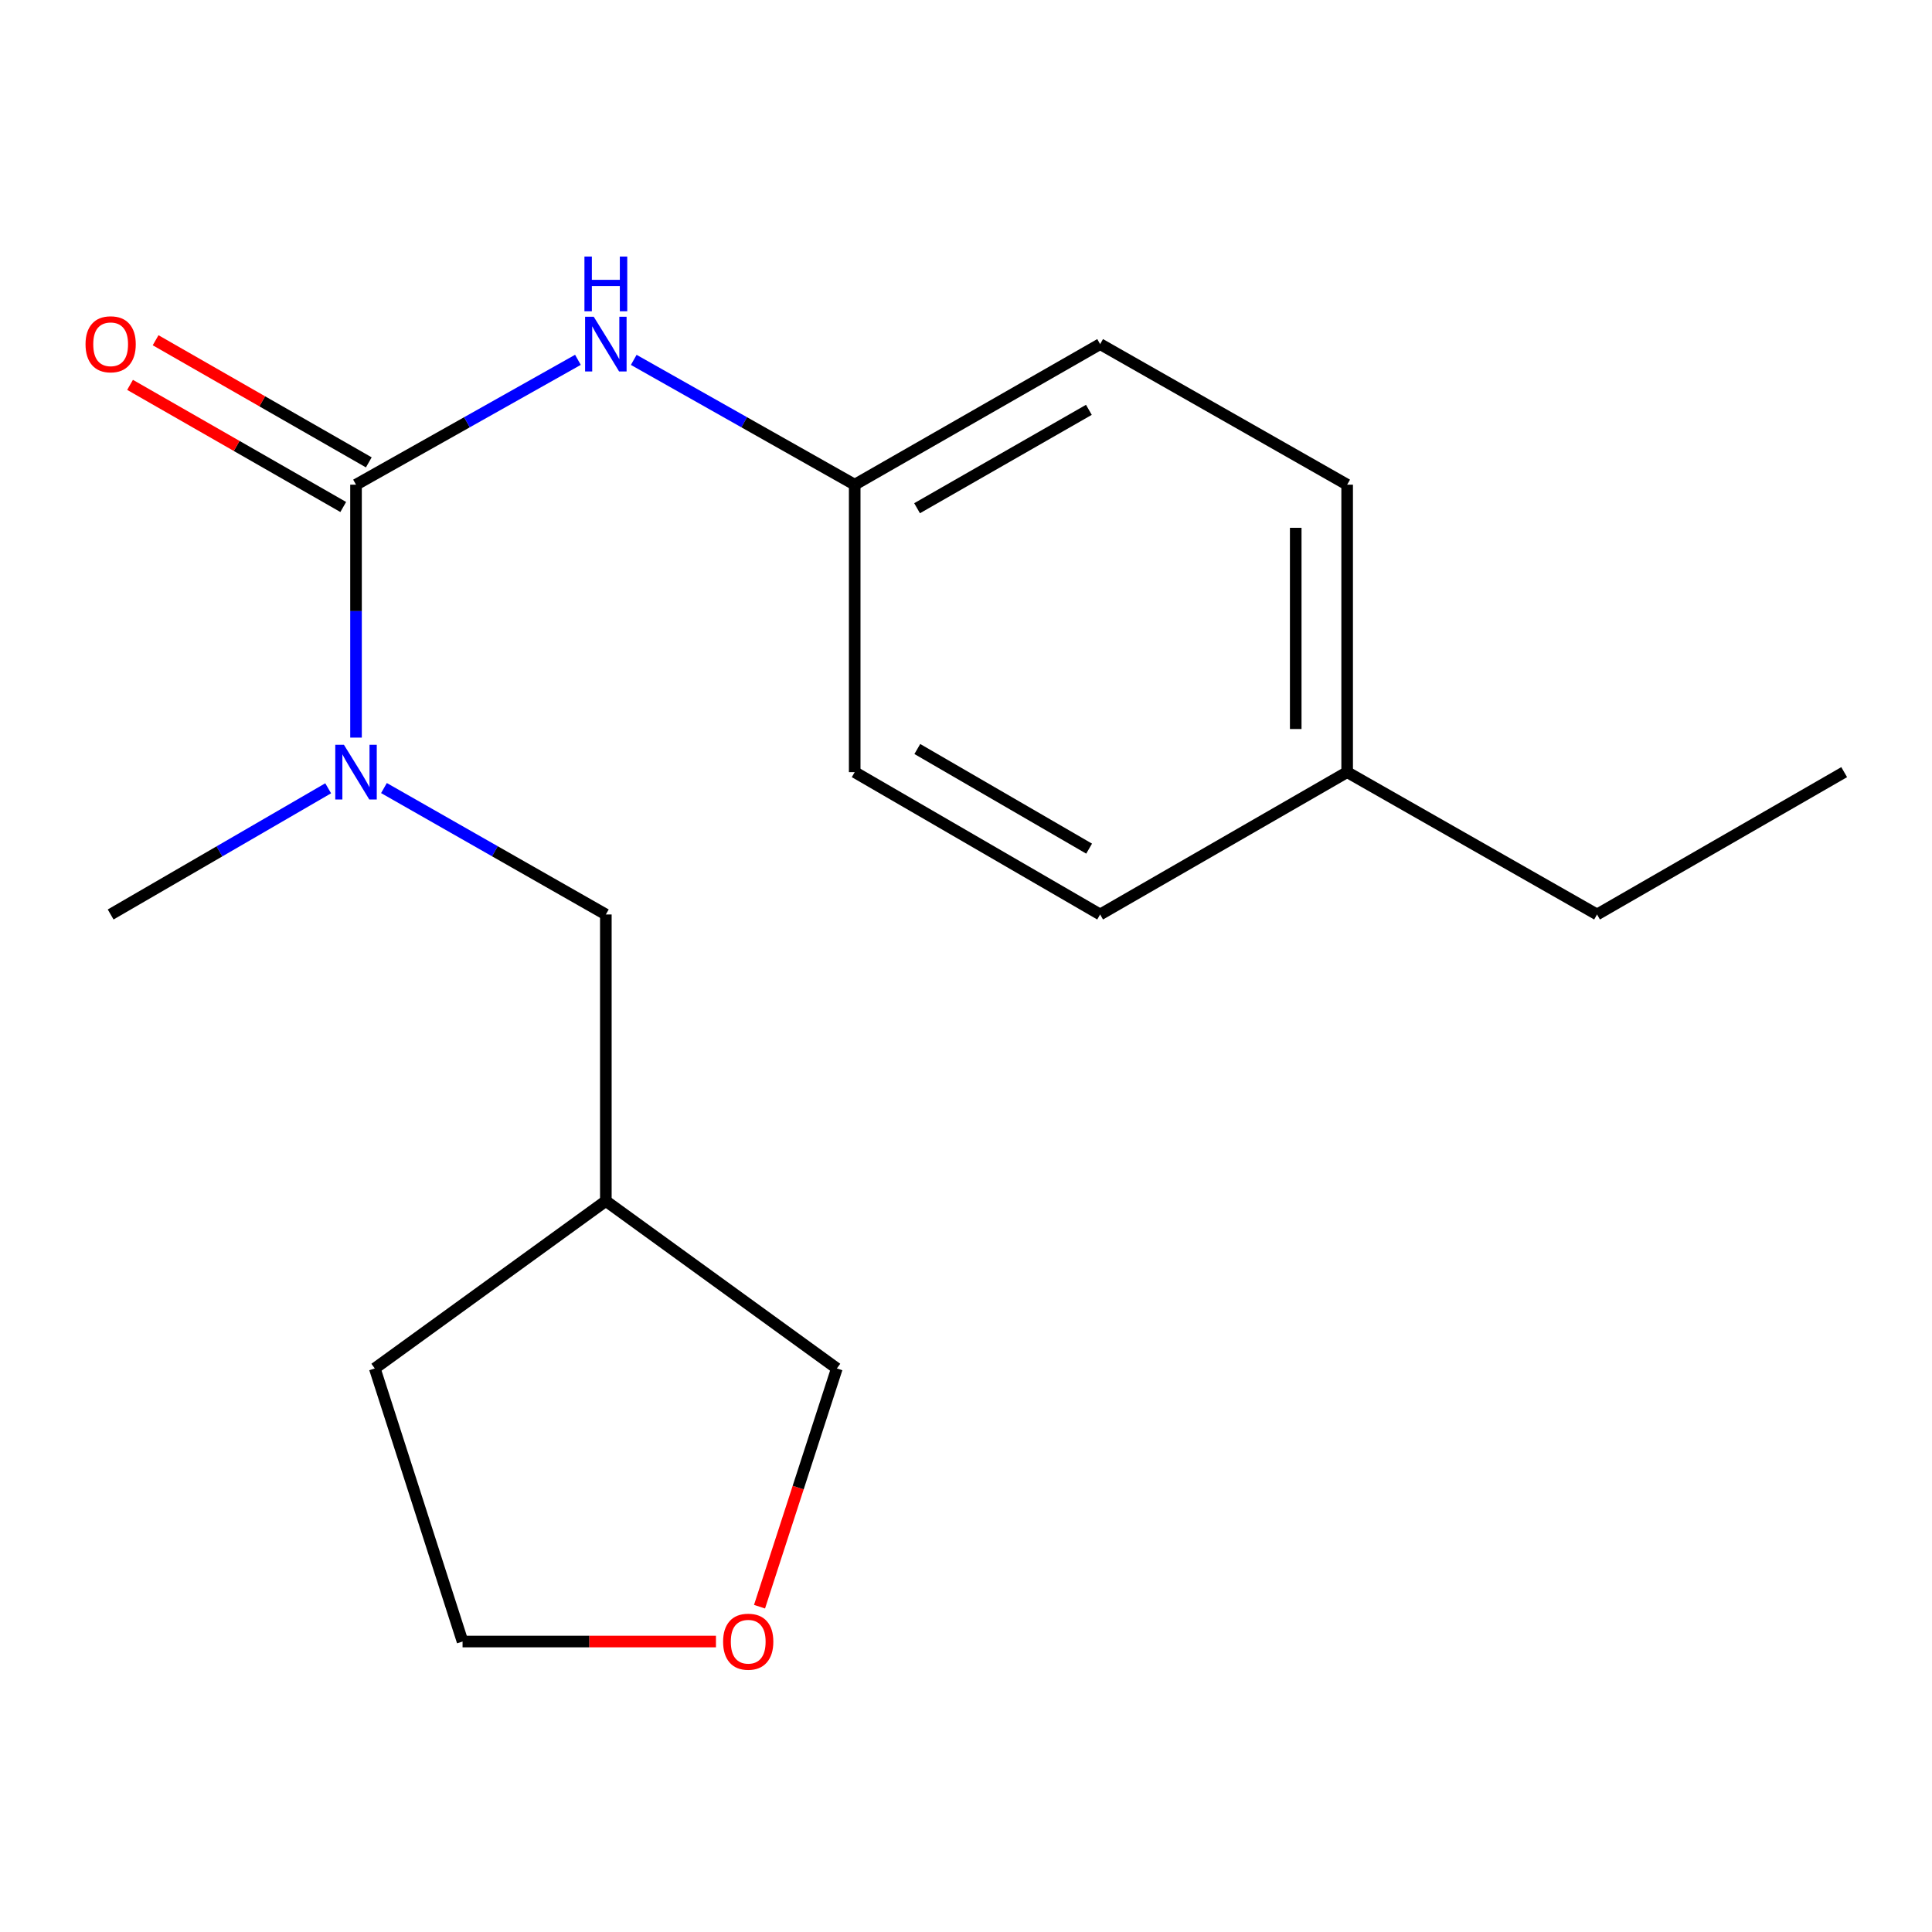 <?xml version='1.0' encoding='iso-8859-1'?>
<svg version='1.1' baseProfile='full'
              xmlns='http://www.w3.org/2000/svg'
                      xmlns:rdkit='http://www.rdkit.org/xml'
                      xmlns:xlink='http://www.w3.org/1999/xlink'
                  xml:space='preserve'
width='1000px' height='1000px' viewBox='0 0 1000 1000'>
<!-- END OF HEADER -->
<rect style='opacity:1.0;fill:#FFFFFF;stroke:none' width='1000' height='1000' x='0' y='0'> </rect>
<path class='bond-0' d='M 184.274,250.872 L 184.274,316.326' style='fill:none;fill-rule:evenodd;stroke:#000000;stroke-width:6px;stroke-linecap:butt;stroke-linejoin:miter;stroke-opacity:1' />
<path class='bond-0' d='M 184.274,316.326 L 184.274,381.779' style='fill:none;fill-rule:evenodd;stroke:#0000FF;stroke-width:6px;stroke-linecap:butt;stroke-linejoin:miter;stroke-opacity:1' />
<path class='bond-1' d='M 184.274,250.872 L 241.704,218.558' style='fill:none;fill-rule:evenodd;stroke:#000000;stroke-width:6px;stroke-linecap:butt;stroke-linejoin:miter;stroke-opacity:1' />
<path class='bond-1' d='M 241.704,218.558 L 299.135,186.243' style='fill:none;fill-rule:evenodd;stroke:#0000FF;stroke-width:6px;stroke-linecap:butt;stroke-linejoin:miter;stroke-opacity:1' />
<path class='bond-2' d='M 190.89,239.324 L 135.718,207.716' style='fill:none;fill-rule:evenodd;stroke:#000000;stroke-width:6px;stroke-linecap:butt;stroke-linejoin:miter;stroke-opacity:1' />
<path class='bond-2' d='M 135.718,207.716 L 80.546,176.108' style='fill:none;fill-rule:evenodd;stroke:#FF0000;stroke-width:6px;stroke-linecap:butt;stroke-linejoin:miter;stroke-opacity:1' />
<path class='bond-2' d='M 177.658,262.421 L 122.486,230.813' style='fill:none;fill-rule:evenodd;stroke:#000000;stroke-width:6px;stroke-linecap:butt;stroke-linejoin:miter;stroke-opacity:1' />
<path class='bond-2' d='M 122.486,230.813 L 67.314,199.206' style='fill:none;fill-rule:evenodd;stroke:#FF0000;stroke-width:6px;stroke-linecap:butt;stroke-linejoin:miter;stroke-opacity:1' />
<path class='bond-3' d='M 198.735,407.898 L 256.159,440.617' style='fill:none;fill-rule:evenodd;stroke:#0000FF;stroke-width:6px;stroke-linecap:butt;stroke-linejoin:miter;stroke-opacity:1' />
<path class='bond-3' d='M 256.159,440.617 L 313.584,473.335' style='fill:none;fill-rule:evenodd;stroke:#000000;stroke-width:6px;stroke-linecap:butt;stroke-linejoin:miter;stroke-opacity:1' />
<path class='bond-13' d='M 169.863,408.019 L 113.567,440.677' style='fill:none;fill-rule:evenodd;stroke:#0000FF;stroke-width:6px;stroke-linecap:butt;stroke-linejoin:miter;stroke-opacity:1' />
<path class='bond-13' d='M 113.567,440.677 L 57.271,473.335' style='fill:none;fill-rule:evenodd;stroke:#000000;stroke-width:6px;stroke-linecap:butt;stroke-linejoin:miter;stroke-opacity:1' />
<path class='bond-5' d='M 328.023,186.269 L 385.207,218.571' style='fill:none;fill-rule:evenodd;stroke:#0000FF;stroke-width:6px;stroke-linecap:butt;stroke-linejoin:miter;stroke-opacity:1' />
<path class='bond-5' d='M 385.207,218.571 L 442.392,250.872' style='fill:none;fill-rule:evenodd;stroke:#000000;stroke-width:6px;stroke-linecap:butt;stroke-linejoin:miter;stroke-opacity:1' />
<path class='bond-6' d='M 313.584,473.335 L 313.584,621.634' style='fill:none;fill-rule:evenodd;stroke:#000000;stroke-width:6px;stroke-linecap:butt;stroke-linejoin:miter;stroke-opacity:1' />
<path class='bond-4' d='M 393.128,831.622 L 413.139,769.965' style='fill:none;fill-rule:evenodd;stroke:#FF0000;stroke-width:6px;stroke-linecap:butt;stroke-linejoin:miter;stroke-opacity:1' />
<path class='bond-4' d='M 413.139,769.965 L 433.149,708.309' style='fill:none;fill-rule:evenodd;stroke:#000000;stroke-width:6px;stroke-linecap:butt;stroke-linejoin:miter;stroke-opacity:1' />
<path class='bond-19' d='M 370.579,849.657 L 304.999,849.657' style='fill:none;fill-rule:evenodd;stroke:#FF0000;stroke-width:6px;stroke-linecap:butt;stroke-linejoin:miter;stroke-opacity:1' />
<path class='bond-19' d='M 304.999,849.657 L 239.42,849.657' style='fill:none;fill-rule:evenodd;stroke:#000000;stroke-width:6px;stroke-linecap:butt;stroke-linejoin:miter;stroke-opacity:1' />
<path class='bond-8' d='M 442.392,250.872 L 442.392,399.659' style='fill:none;fill-rule:evenodd;stroke:#000000;stroke-width:6px;stroke-linecap:butt;stroke-linejoin:miter;stroke-opacity:1' />
<path class='bond-9' d='M 442.392,250.872 L 569.425,178.113' style='fill:none;fill-rule:evenodd;stroke:#000000;stroke-width:6px;stroke-linecap:butt;stroke-linejoin:miter;stroke-opacity:1' />
<path class='bond-9' d='M 474.677,263.057 L 563.6,212.126' style='fill:none;fill-rule:evenodd;stroke:#000000;stroke-width:6px;stroke-linecap:butt;stroke-linejoin:miter;stroke-opacity:1' />
<path class='bond-12' d='M 313.584,621.634 L 433.149,708.309' style='fill:none;fill-rule:evenodd;stroke:#000000;stroke-width:6px;stroke-linecap:butt;stroke-linejoin:miter;stroke-opacity:1' />
<path class='bond-15' d='M 313.584,621.634 L 193.99,708.309' style='fill:none;fill-rule:evenodd;stroke:#000000;stroke-width:6px;stroke-linecap:butt;stroke-linejoin:miter;stroke-opacity:1' />
<path class='bond-7' d='M 697.285,399.659 L 697.285,250.872' style='fill:none;fill-rule:evenodd;stroke:#000000;stroke-width:6px;stroke-linecap:butt;stroke-linejoin:miter;stroke-opacity:1' />
<path class='bond-7' d='M 670.666,377.341 L 670.666,273.19' style='fill:none;fill-rule:evenodd;stroke:#000000;stroke-width:6px;stroke-linecap:butt;stroke-linejoin:miter;stroke-opacity:1' />
<path class='bond-16' d='M 697.285,399.659 L 826.625,473.335' style='fill:none;fill-rule:evenodd;stroke:#000000;stroke-width:6px;stroke-linecap:butt;stroke-linejoin:miter;stroke-opacity:1' />
<path class='bond-18' d='M 697.285,399.659 L 569.425,473.335' style='fill:none;fill-rule:evenodd;stroke:#000000;stroke-width:6px;stroke-linecap:butt;stroke-linejoin:miter;stroke-opacity:1' />
<path class='bond-10' d='M 442.392,399.659 L 569.425,473.335' style='fill:none;fill-rule:evenodd;stroke:#000000;stroke-width:6px;stroke-linecap:butt;stroke-linejoin:miter;stroke-opacity:1' />
<path class='bond-10' d='M 474.802,387.684 L 563.725,439.257' style='fill:none;fill-rule:evenodd;stroke:#000000;stroke-width:6px;stroke-linecap:butt;stroke-linejoin:miter;stroke-opacity:1' />
<path class='bond-11' d='M 569.425,178.113 L 697.285,250.872' style='fill:none;fill-rule:evenodd;stroke:#000000;stroke-width:6px;stroke-linecap:butt;stroke-linejoin:miter;stroke-opacity:1' />
<path class='bond-14' d='M 239.42,849.657 L 193.99,708.309' style='fill:none;fill-rule:evenodd;stroke:#000000;stroke-width:6px;stroke-linecap:butt;stroke-linejoin:miter;stroke-opacity:1' />
<path class='bond-17' d='M 826.625,473.335 L 954.545,399.659' style='fill:none;fill-rule:evenodd;stroke:#000000;stroke-width:6px;stroke-linecap:butt;stroke-linejoin:miter;stroke-opacity:1' />
<path  class='atom-1' d='M 178.014 385.499
L 187.294 400.499
Q 188.214 401.979, 189.694 404.659
Q 191.174 407.339, 191.254 407.499
L 191.254 385.499
L 195.014 385.499
L 195.014 413.819
L 191.134 413.819
L 181.174 397.419
Q 180.014 395.499, 178.774 393.299
Q 177.574 391.099, 177.214 390.419
L 177.214 413.819
L 173.534 413.819
L 173.534 385.499
L 178.014 385.499
' fill='#0000FF'/>
<path  class='atom-2' d='M 307.324 163.953
L 316.604 178.953
Q 317.524 180.433, 319.004 183.113
Q 320.484 185.793, 320.564 185.953
L 320.564 163.953
L 324.324 163.953
L 324.324 192.273
L 320.444 192.273
L 310.484 175.873
Q 309.324 173.953, 308.084 171.753
Q 306.884 169.553, 306.524 168.873
L 306.524 192.273
L 302.844 192.273
L 302.844 163.953
L 307.324 163.953
' fill='#0000FF'/>
<path  class='atom-2' d='M 302.504 132.801
L 306.344 132.801
L 306.344 144.841
L 320.824 144.841
L 320.824 132.801
L 324.664 132.801
L 324.664 161.121
L 320.824 161.121
L 320.824 148.041
L 306.344 148.041
L 306.344 161.121
L 302.504 161.121
L 302.504 132.801
' fill='#0000FF'/>
<path  class='atom-3' d='M 44.271 178.193
Q 44.271 171.393, 47.631 167.593
Q 50.991 163.793, 57.271 163.793
Q 63.551 163.793, 66.911 167.593
Q 70.271 171.393, 70.271 178.193
Q 70.271 185.073, 66.871 188.993
Q 63.471 192.873, 57.271 192.873
Q 51.031 192.873, 47.631 188.993
Q 44.271 185.113, 44.271 178.193
M 57.271 189.673
Q 61.591 189.673, 63.911 186.793
Q 66.271 183.873, 66.271 178.193
Q 66.271 172.633, 63.911 169.833
Q 61.591 166.993, 57.271 166.993
Q 52.951 166.993, 50.591 169.793
Q 48.271 172.593, 48.271 178.193
Q 48.271 183.913, 50.591 186.793
Q 52.951 189.673, 57.271 189.673
' fill='#FF0000'/>
<path  class='atom-5' d='M 374.275 849.737
Q 374.275 842.937, 377.635 839.137
Q 380.995 835.337, 387.275 835.337
Q 393.555 835.337, 396.915 839.137
Q 400.275 842.937, 400.275 849.737
Q 400.275 856.617, 396.875 860.537
Q 393.475 864.417, 387.275 864.417
Q 381.035 864.417, 377.635 860.537
Q 374.275 856.657, 374.275 849.737
M 387.275 861.217
Q 391.595 861.217, 393.915 858.337
Q 396.275 855.417, 396.275 849.737
Q 396.275 844.177, 393.915 841.377
Q 391.595 838.537, 387.275 838.537
Q 382.955 838.537, 380.595 841.337
Q 378.275 844.137, 378.275 849.737
Q 378.275 855.457, 380.595 858.337
Q 382.955 861.217, 387.275 861.217
' fill='#FF0000'/>
</svg>
